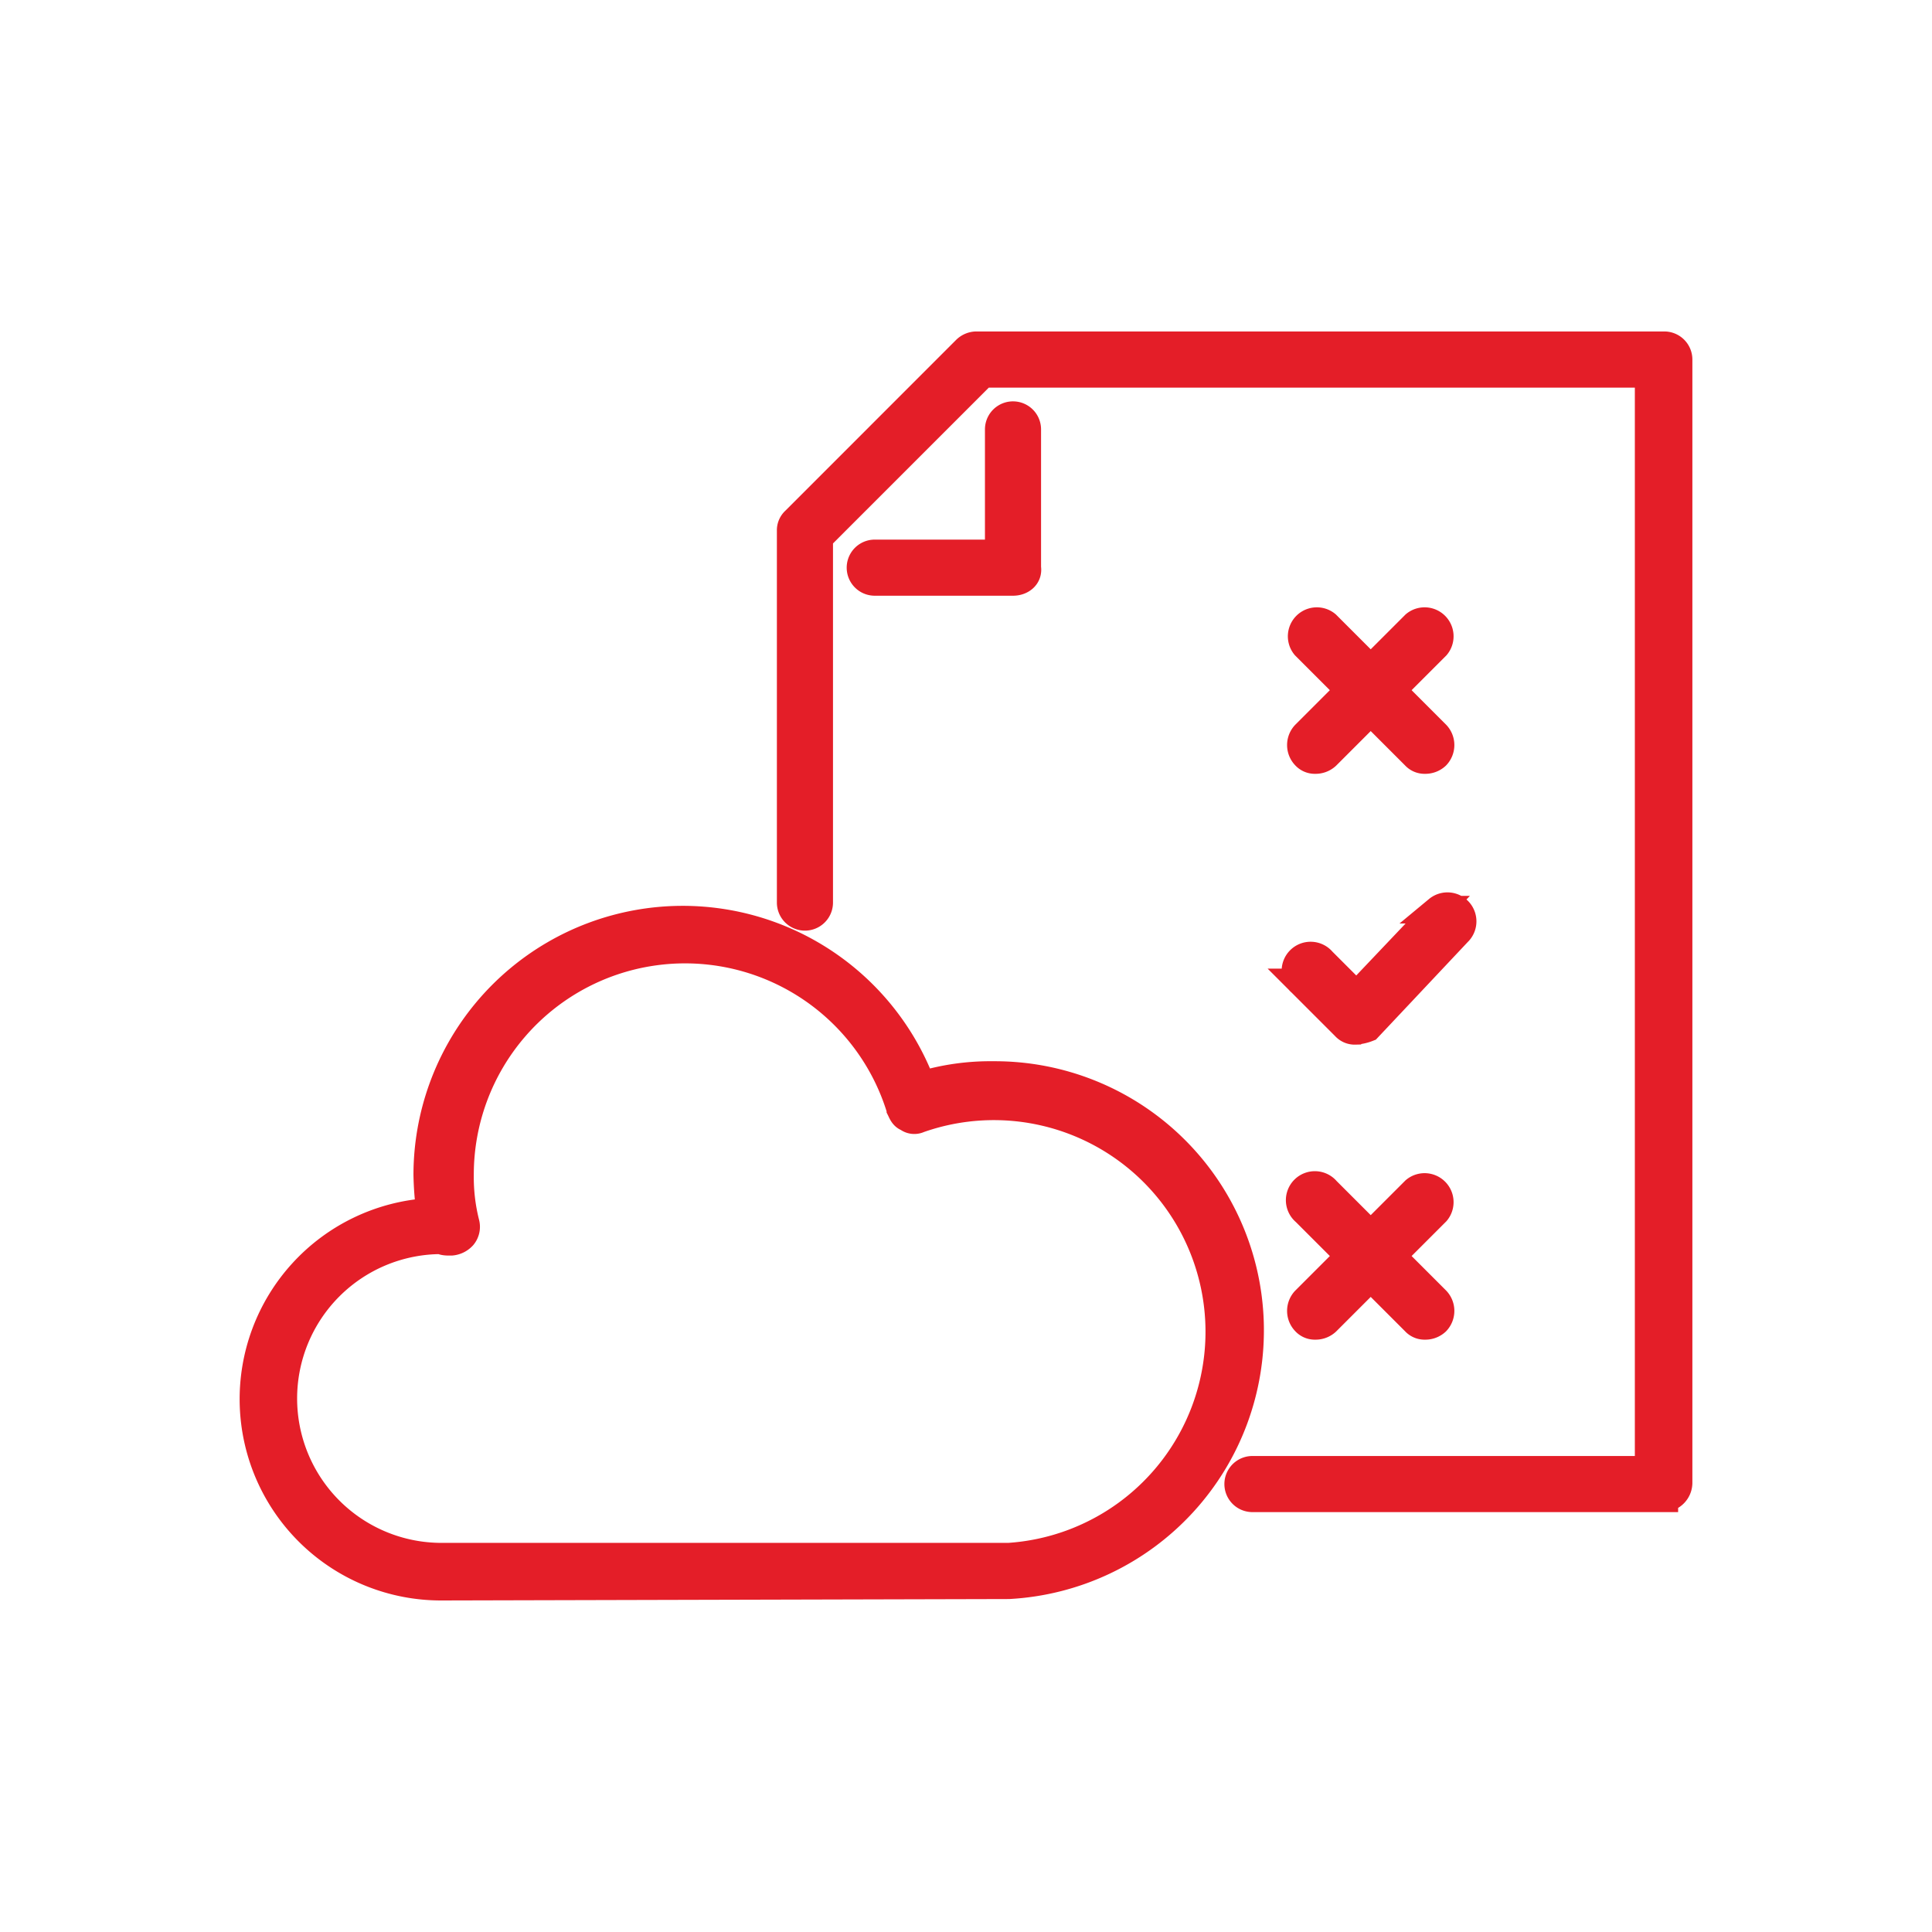 <svg xmlns="http://www.w3.org/2000/svg" width="140" height="140" viewBox="0 0 140 140">
  <g id="Group_78219" data-name="Group 78219" transform="translate(-934 -2761)">
    <g id="Group_78202" data-name="Group 78202" transform="translate(882.363 2887.629)">
      <path id="Path_187183" data-name="Path 187183" d="M83.631,310.412a13.592,13.592,0,0,1-.826-27.161,23.553,23.553,0,0,1-.207-2.685,18.513,18.513,0,0,1,35.836-6.506,17.333,17.333,0,0,1,5.164-.723,18.5,18.5,0,0,1,1.136,36.972Zm0-25.1a11.463,11.463,0,0,0,0,22.927h41.1a16.335,16.335,0,1,0-6.506-31.705.781.781,0,0,1-.826-.1c-.31-.1-.413-.413-.517-.62a16.308,16.308,0,0,0-31.912,4.751,13.6,13.6,0,0,0,.413,3.511,1.053,1.053,0,0,1-.207.929,1.274,1.274,0,0,1-.826.413h-.207c-.412,0-.515-.1-.515-.1Z" transform="translate(0 -322.065)" fill="#e41e28" stroke="#e41e28" stroke-width="2"/>
      <path id="Path_187184" data-name="Path 187184" d="M344.426,119.944H314.58a1.033,1.033,0,0,1,0-2.066h28.71V38.46H295.061L283.185,50.336V76.775a1.033,1.033,0,1,1-2.066,0V49.82a.938.938,0,0,1,.31-.723L293.822,36.7a1.115,1.115,0,0,1,.723-.31h49.881a1.035,1.035,0,0,1,1.033,1.033v81.38a1.131,1.131,0,0,1-1.033,1.136Z" transform="translate(-172.186 -138)" fill="#e41e28" stroke="#e41e28" stroke-width="2"/>
      <path id="Path_187185" data-name="Path 187185" d="M484.155,265.571a.938.938,0,0,1-.723-.31l-3.2-3.2a1.1,1.1,0,1,1,1.549-1.549l2.479,2.479,5.887-6.2a1.1,1.1,0,0,1,1.549,1.549l-6.61,7.022a3.022,3.022,0,0,1-.929.207h0Z" transform="translate(-334.325 -317.501)" fill="#e41e28" stroke="#e41e28" stroke-width="2"/>
      <path id="Path_187186" data-name="Path 187186" d="M482.632,154.6a.938.938,0,0,1-.723-.31,1.123,1.123,0,0,1,0-1.549l7.952-7.952a1.1,1.1,0,0,1,1.549,1.549l-7.952,7.952a1.169,1.169,0,0,1-.826.31Z" transform="translate(-335.695 -226.155)" fill="#e41e28" stroke="#e41e28" stroke-width="2"/>
      <path id="Path_187187" data-name="Path 187187" d="M490.583,154.6a.938.938,0,0,1-.723-.31l-7.952-7.952a1.1,1.1,0,0,1,1.549-1.549l7.952,7.952a1.123,1.123,0,0,1,0,1.549A1.169,1.169,0,0,1,490.583,154.6Z" transform="translate(-335.694 -226.155)" fill="#e41e28" stroke="#e41e28" stroke-width="2"/>
      <path id="Path_187188" data-name="Path 187188" d="M482.632,376.923a.938.938,0,0,1-.723-.31,1.123,1.123,0,0,1,0-1.549l7.952-7.952a1.1,1.1,0,0,1,1.549,1.549l-7.952,7.952a1.169,1.169,0,0,1-.826.31Z" transform="translate(-335.695 -407.475)" fill="#e41e28" stroke="#e41e28" stroke-width="2"/>
      <path id="Path_187189" data-name="Path 187189" d="M490.583,376.923a.938.938,0,0,1-.723-.31l-7.952-7.952a1.1,1.1,0,1,1,1.549-1.549l7.952,7.952a1.123,1.123,0,0,1,0,1.549A1.169,1.169,0,0,1,490.583,376.923Z" transform="translate(-335.694 -407.475)" fill="#e41e28" stroke="#e41e28" stroke-width="2"/>
      <path id="Path_187190" data-name="Path 187190" d="M319.609,75.92H309.591a1.033,1.033,0,1,1,0-2.066h8.985V64.869a1.033,1.033,0,0,1,2.066,0V74.887c.1.62-.414,1.033-1.033,1.033Z" transform="translate(-194.566 -160.381)" fill="#e41e28" stroke="#e41e28" stroke-width="2"/>
    </g>
    <rect id="Rectangle_12752" data-name="Rectangle 12752" width="140" height="140" transform="translate(934 2761)" fill="none"/>
  </g>
</svg>
